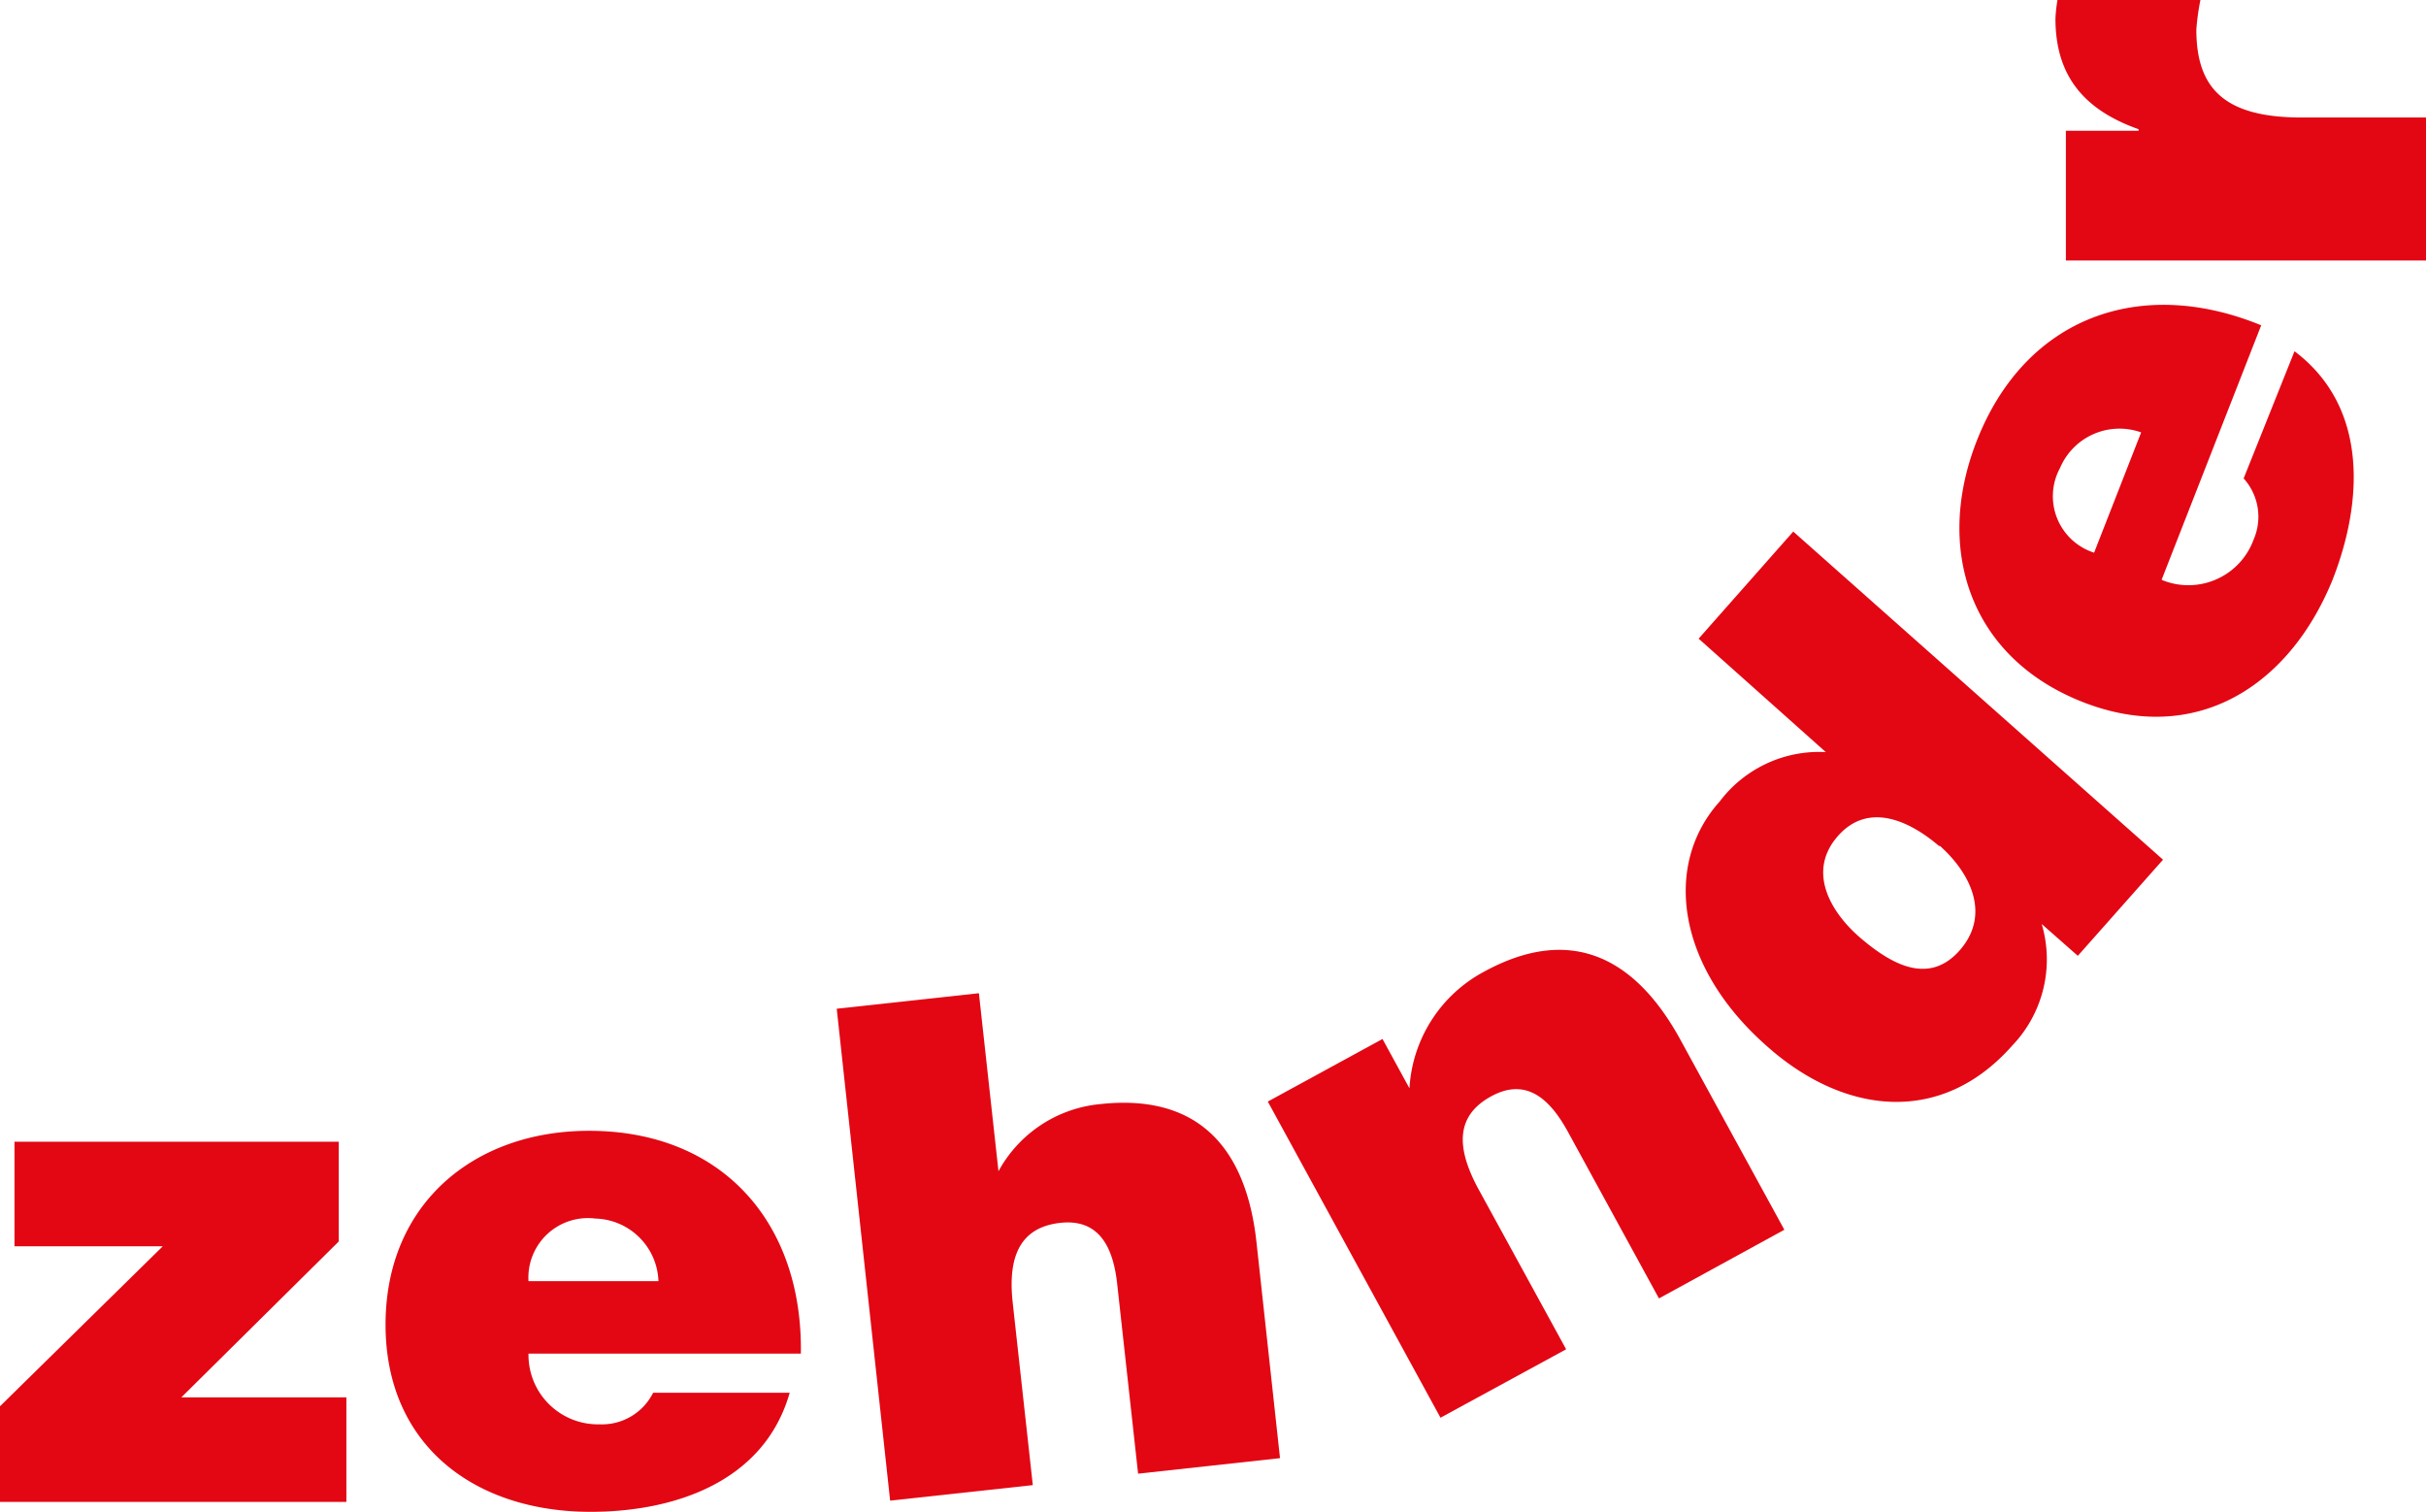 <svg id="Layer_1" data-name="Layer 1" xmlns="http://www.w3.org/2000/svg" viewBox="0 0 95.39 59.46">
  <defs>
    <style>
      .cls-1 {
        fill: #e30613;
      }
    </style>
  </defs>
  <title>TUTTI-I-LOGHI</title>
  <path class="cls-1" d="M0,59.05V55.29L6.4,49H.57V44.89H13.32v3.92L7.13,54.94h6.49v4.11H0"/>
  <path class="cls-1" d="M25.89,50.37a2.55,2.55,0,0,0-2.48-2.46,2.34,2.34,0,0,0-2.63,2.46Zm-5.11,2.87A2.73,2.73,0,0,0,23.57,56a2.25,2.25,0,0,0,2.11-1.24h5.37c-1,3.51-4.54,4.68-7.83,4.68-4.54,0-8.06-2.6-8.06-7.36s3.49-7.62,8-7.62c5.24,0,8.41,3.62,8.33,8.76H20.78"/>
  <path class="cls-1" d="M32.9,39.66l5.59-.61.77,7a5.1,5.1,0,0,1,4-2.64C47,43,49,45,49.41,48.89l.92,8.44-5.58.61-.82-7.44c-.15-1.4-.67-2.6-2.25-2.42s-2.06,1.34-1.86,3.14l.79,7.17L35,59,32.9,39.66"/>
  <path class="cls-1" d="M49.85,43.31l4.51-2.46,1.06,1.94a5.56,5.56,0,0,1,2.94-4.59c3.28-1.79,5.87-.71,7.73,2.71l4.07,7.44-4.93,2.7-3.59-6.57c-.68-1.23-1.6-2.14-3-1.38s-1.39,2-.53,3.61l3.47,6.34-4.94,2.69L49.85,43.31"/>
  <path class="cls-1" d="M76.24,33.26c-1.17-1-2.8-1.76-4-.36s-.24,3,.94,4,2.65,1.85,3.87.47.47-3-.77-4.11Zm5.46,4.32-1.42-1.25a4.9,4.9,0,0,1-1.16,4.78c-2.83,3.2-6.67,2.69-9.67,0C65.93,38,65.38,34,67.62,31.51a4.9,4.9,0,0,1,4.17-1.94l-5-4.46,3.72-4.21L85.05,33.8,81.7,37.58"/>
  <path class="cls-1" d="M84.19,17A2.54,2.54,0,0,0,81,18.4a2.33,2.33,0,0,0,1.34,3.33L84.19,17Zm.81,5.8a2.73,2.73,0,0,0,3.61-1.58,2.25,2.25,0,0,0-.39-2.41l2-5c2.91,2.19,2.7,5.93,1.49,9C90,27,86.32,29.34,81.89,27.6s-5.83-6-4.17-10.25c1.91-4.89,6.44-6.51,11.19-4.56L85,22.78"/>
  <path class="cls-1" d="M81.23,10.24V5.14h2.86V5.08C81.88,4.3,80.82,2.92,80.82.73A6,6,0,0,1,80.9,0h5.62a9.24,9.24,0,0,0-.16,1.16c0,2.3,1.08,3.46,4.14,3.46h4.89v5.62H81.23"/>
</svg>
